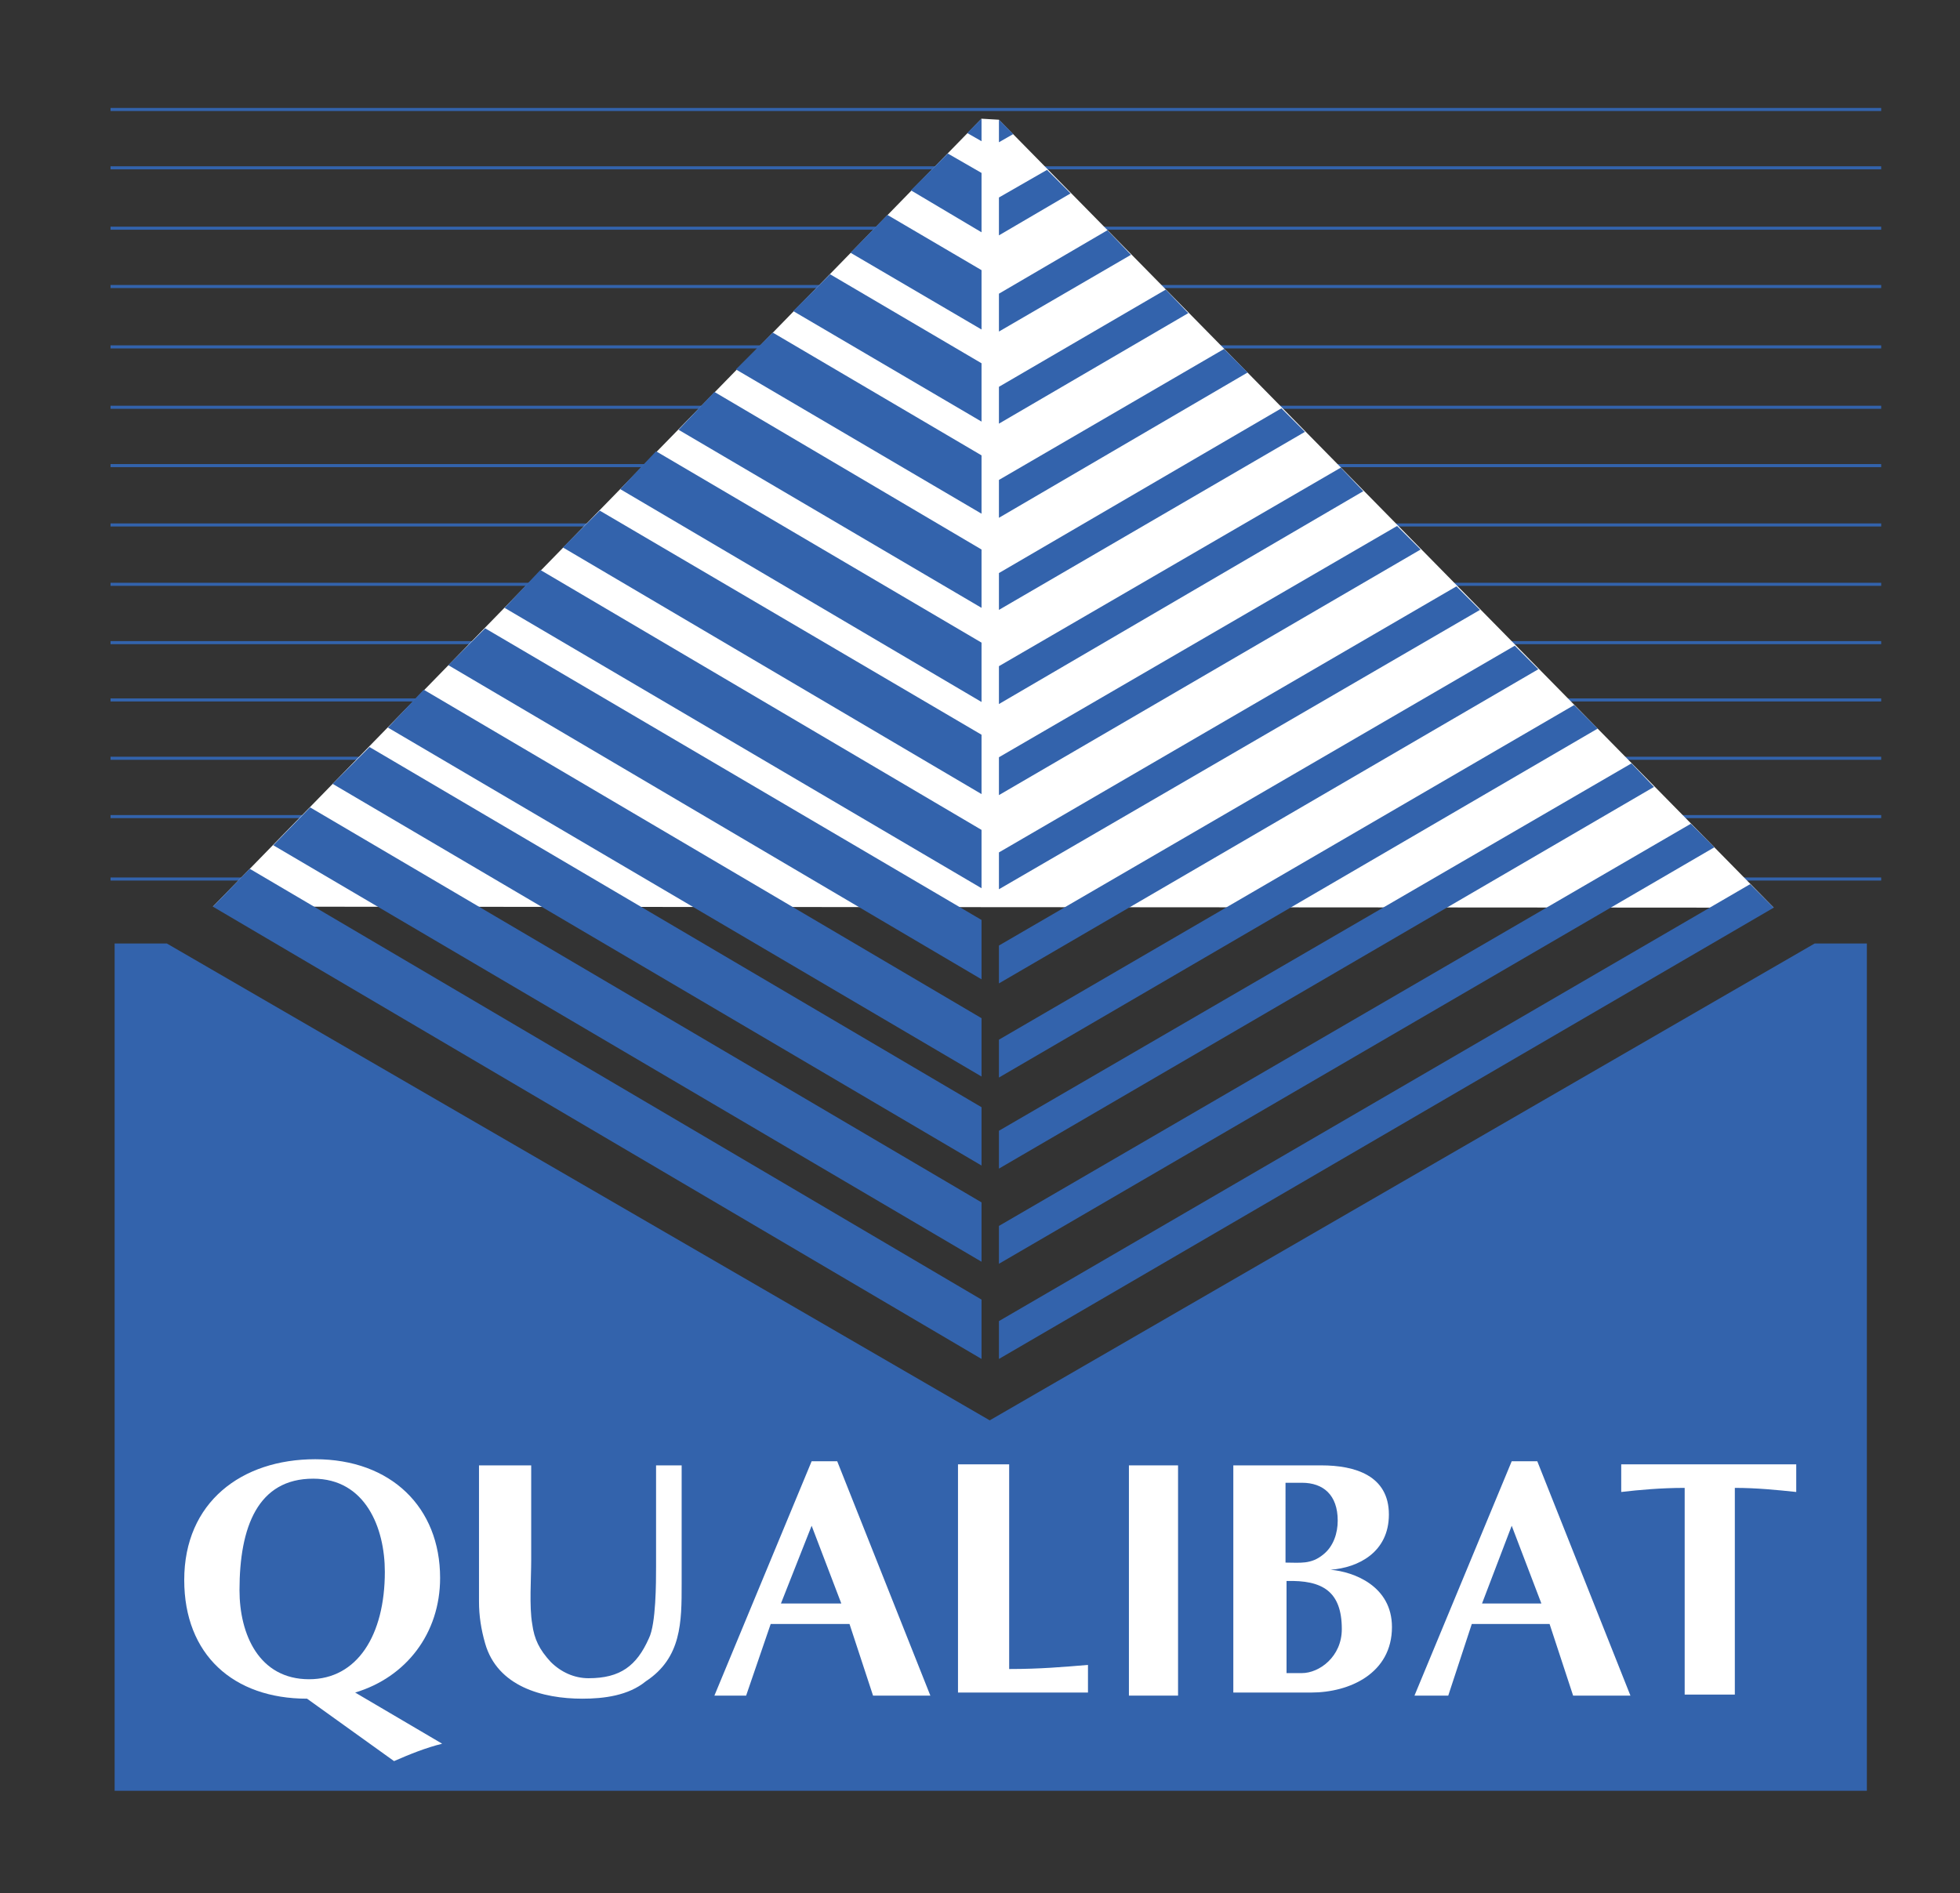<?xml version="1.0" encoding="utf-8"?>
<!-- Generator: Adobe Illustrator 15.1.0, SVG Export Plug-In . SVG Version: 6.00 Build 0)  -->
<!DOCTYPE svg PUBLIC "-//W3C//DTD SVG 1.1//EN" "http://www.w3.org/Graphics/SVG/1.1/DTD/svg11.dtd">
<svg version="1.1" id="Calque_1" xmlns="http://www.w3.org/2000/svg" xmlns:xlink="http://www.w3.org/1999/xlink" x="0px" y="0px"
	 width="191.5px" height="185px" viewBox="0 0 191.5 185" style="enable-background:new 0 0 191.5 185;" xml:space="preserve">
<rect x="0" y="0" width="191.5" height="185" fill="#333333" stroke="none"/>
<line style="fill:none;stroke:#3363AC;stroke-width:0.3;stroke-miterlimit:10;" x1="10.8" y1="10.7" x2="183.8" y2="10.7"/>
<line style="fill:none;stroke:#3363AC;stroke-width:0.3;stroke-miterlimit:10;" x1="10.8" y1="16.4" x2="183.8" y2="16.4"/>
<line style="fill:none;stroke:#3363AC;stroke-width:0.3;stroke-miterlimit:10;" x1="10.8" y1="22.3" x2="183.8" y2="22.3"/>
<line style="fill:none;stroke:#3363AC;stroke-width:0.3;stroke-miterlimit:10;" x1="10.8" y1="28" x2="183.8" y2="28"/>
<line style="fill:none;stroke:#3363AC;stroke-width:0.3;stroke-miterlimit:10;" x1="10.8" y1="33.9" x2="183.8" y2="33.9"/>
<line style="fill:none;stroke:#3363AC;stroke-width:0.3;stroke-miterlimit:10;" x1="10.8" y1="39.8" x2="183.8" y2="39.8"/>
<line style="fill:none;stroke:#3363AC;stroke-width:0.3;stroke-miterlimit:10;" x1="10.8" y1="45.5" x2="183.8" y2="45.5"/>
<line style="fill:none;stroke:#3363AC;stroke-width:0.3;stroke-miterlimit:10;" x1="10.8" y1="51.3" x2="183.8" y2="51.3"/>
<line style="fill:none;stroke:#3363AC;stroke-width:0.3;stroke-miterlimit:10;" x1="10.8" y1="57.1" x2="183.8" y2="57.1"/>
<line style="fill:none;stroke:#3363AC;stroke-width:0.3;stroke-miterlimit:10;" x1="10.8" y1="62.8" x2="183.8" y2="62.8"/>
<line style="fill:none;stroke:#3363AC;stroke-width:0.3;stroke-miterlimit:10;" x1="10.8" y1="68.4" x2="183.8" y2="68.4"/>
<line style="fill:none;stroke:#3363AC;stroke-width:0.3;stroke-miterlimit:10;" x1="10.8" y1="74.1" x2="183.8" y2="74.1"/>
<line style="fill:none;stroke:#3363AC;stroke-width:0.3;stroke-miterlimit:10;" x1="10.8" y1="79.8" x2="183.8" y2="79.8"/>
<line style="fill:none;stroke:#3363AC;stroke-width:0.3;stroke-miterlimit:10;" x1="10.8" y1="85.9" x2="183.8" y2="85.9"/>
<polygon style="fill:#FFFFFF;" points="20.8,88.6 95.9,11.6 97.6,11.7 173.3,88.7 "/>
<polygon style="fill:#3363AC;" points="95.9,11.6 94.5,13 95.9,13.8 "/>
<polygon style="fill:#3363AC;" points="95.9,16.9 92.6,15 89,18.6 95.9,22.7 "/>
<polygon style="fill:#3363AC;" points="95.9,26.4 86.7,21 83.1,24.7 95.9,32.2 "/>
<polygon style="fill:#3363AC;" points="95.9,35.5 81.1,26.8 77.5,30.4 95.9,41.2 "/>
<polygon style="fill:#3363AC;" points="95.9,44.5 75.5,32.5 71.9,36.1 95.9,50.2 "/>
<polygon style="fill:#3363AC;" points="95.9,53.7 69.8,38.3 66.3,42 95.9,59.4 "/>
<polygon style="fill:#3363AC;" points="95.9,62.8 64.1,44.1 60.6,47.8 95.9,68.6 "/>
<polygon style="fill:#3363AC;" points="95.9,71.8 58.6,49.9 55,53.5 95.9,77.6 "/>
<polygon style="fill:#3363AC;" points="95.9,81.1 52.8,55.7 49.3,59.4 95.9,86.8 "/>
<polygon style="fill:#3363AC;" points="95.9,89.9 47.4,61.4 43.8,65 95.9,95.7 "/>
<polygon style="fill:#3363AC;" points="95.9,99.5 41.4,67.4 37.9,71.1 95.9,105.2 "/>
<polygon style="fill:#3363AC;" points="95.9,108.2 36.1,73 32.5,76.6 95.9,113.9 "/>
<polygon style="fill:#3363AC;" points="95.9,117.5 30.3,78.9 26.7,82.6 95.9,123.3 "/>
<polygon style="fill:#3363AC;" points="95.9,127 24.4,84.9 20.8,88.6 95.9,132.8 "/>
<polygon style="fill:#3363AC;" points="177.3,92.2 96.7,138.8 16.3,92.2 11.2,92.2 11.2,175 182.4,175 182.4,92.2 "/>
<polygon style="fill:#3363AC;" points="97.6,11.7 97.6,13.9 99,13.1 "/>
<polygon style="fill:#3363AC;" points="97.6,23 104.6,18.9 102.3,16.6 97.6,19.3 "/>
<polygon style="fill:#3363AC;" points="97.6,32.4 110.5,24.9 108.2,22.5 97.6,28.7 "/>
<polygon style="fill:#3363AC;" points="97.6,41.4 116.1,30.6 113.9,28.3 97.6,37.8 "/>
<polygon style="fill:#3363AC;" points="97.6,50.6 121.9,36.4 119.6,34.1 97.6,46.9 "/>
<polygon style="fill:#3363AC;" points="97.6,59.6 127.5,42.2 125.2,39.9 97.6,56 "/>
<polygon style="fill:#3363AC;" points="97.6,68.8 133.2,48 131,45.7 97.6,65.1 "/>
<polygon style="fill:#3363AC;" points="97.6,77.7 138.8,53.7 136.5,51.4 97.6,74 "/>
<polygon style="fill:#3363AC;" points="97.6,86.9 144.6,59.6 142.3,57.3 97.6,83.3 "/>
<polygon style="fill:#3363AC;" points="97.6,96.1 150.3,65.4 148,63.1 97.6,92.4 "/>
<polygon style="fill:#3363AC;" points="97.6,105.3 156.1,71.2 153.8,68.9 97.6,101.6 "/>
<polygon style="fill:#3363AC;" points="97.6,114.2 161.6,76.9 159.4,74.6 97.6,110.5 "/>
<polygon style="fill:#3363AC;" points="97.6,123.5 167.5,82.8 165.2,80.5 97.6,119.8 "/>
<polygon style="fill:#3363AC;" points="97.6,132.8 173.3,88.7 171,86.4 97.6,129.1 "/>
<g>
	<defs>
		<rect id="SVGID_1_" width="191.5" height="185"/>
	</defs>
	<clipPath id="SVGID_2_">
		<use xlink:href="#SVGID_1_"  style="overflow:visible;"/>
	</clipPath>
	<path style="clip-path:url(#SVGID_2_);fill-rule:evenodd;clip-rule:evenodd;fill:#FFFFFF;" d="M30,166c-7.2,0-12-4.3-12-11.6
		c0-7.6,5.6-11.8,12.8-11.8c7.4,0,12.2,4.7,12.2,11.6c0,5.4-3.3,9.7-8.3,11.2l8.5,5c-1.6,0.4-3.1,1-4.7,1.7L30,166z M23.4,155.4
		c0,4.3,1.9,8.7,6.8,8.7c4.7,0,7.4-4.3,7.4-10.5c0-4.3-1.9-9.1-7-9.1C25.2,144.5,23.4,149.2,23.4,155.4"/>
	<path style="clip-path:url(#SVGID_2_);fill-rule:evenodd;clip-rule:evenodd;fill:#FFFFFF;" d="M46.9,143.2h5v9.3
		c0,1.7-0.2,4.5,0.1,6.2c0.2,1.5,0.7,2.5,1.8,3.7c1,1,2.3,1.6,3.7,1.6c3.1,0,4.7-1.2,5.9-3.9c0.7-1.4,0.7-5.5,0.7-7v-9.9h2.5v11.6
		c0,3.7,0,7.2-3.5,9.5c-1.7,1.4-4.1,1.7-6.2,1.7c-3.9,0-8.3-1.2-9.5-5.4c-0.4-1.4-0.6-2.7-0.6-4.1V143.2z"/>
	<path style="clip-path:url(#SVGID_2_);fill-rule:evenodd;clip-rule:evenodd;fill:#FFFFFF;" d="M75.3,158.7l-2.4,7h-3.1l9.5-22.9
		h2.5l9.1,22.9h-5.6l-2.3-7H75.3z M82.2,156.7l-2.9-7.6l-3,7.6H82.2z"/>
	<path style="clip-path:url(#SVGID_2_);fill-rule:evenodd;clip-rule:evenodd;fill:#FFFFFF;" d="M98.7,163.1c2.9,0,5.2-0.2,7.6-0.4
		v2.7H93.6v-22.3h5V163.1z"/>
	
		<rect x="110.3" y="143.2" style="clip-path:url(#SVGID_2_);fill-rule:evenodd;clip-rule:evenodd;fill:#FFFFFF;" width="4.8" height="22.5"/>
	<path style="clip-path:url(#SVGID_2_);fill-rule:evenodd;clip-rule:evenodd;fill:#FFFFFF;" d="M120.6,143.2h8.5
		c3.3,0,6.6,1,6.6,4.8c0,3.7-3,5.2-5.7,5.4c2.3,0.2,6,1.6,6,5.6c0,4.5-4.1,6.4-7.9,6.4h-7.6V143.2z M125.6,152.7
		c1.4,0,2.5,0.2,3.7-0.8c1-0.8,1.4-2.1,1.4-3.3c0-2.5-1.4-3.7-3.5-3.7h-1.6V152.7z M125.6,163.5h1.6c1.7,0,3.9-1.6,3.9-4.3
		c0-3.7-1.9-4.8-5.4-4.7V163.5z"/>
	<path style="clip-path:url(#SVGID_2_);fill-rule:evenodd;clip-rule:evenodd;fill:#FFFFFF;" d="M143.8,158.7l-2.3,7h-3.3l9.5-22.9
		h2.5l9.1,22.9h-5.6l-2.3-7H143.8z M150.6,156.7l-2.9-7.6l-2.9,7.6H150.6z"/>
	<path style="clip-path:url(#SVGID_2_);fill-rule:evenodd;clip-rule:evenodd;fill:#FFFFFF;" d="M169.4,165.6h-4.8v-20.2
		c-2.3,0-4.5,0.2-6.2,0.4v-2.7h17.1v2.7c-1.9-0.2-3.9-0.4-6-0.4V165.6z"/>
</g>
</svg>
